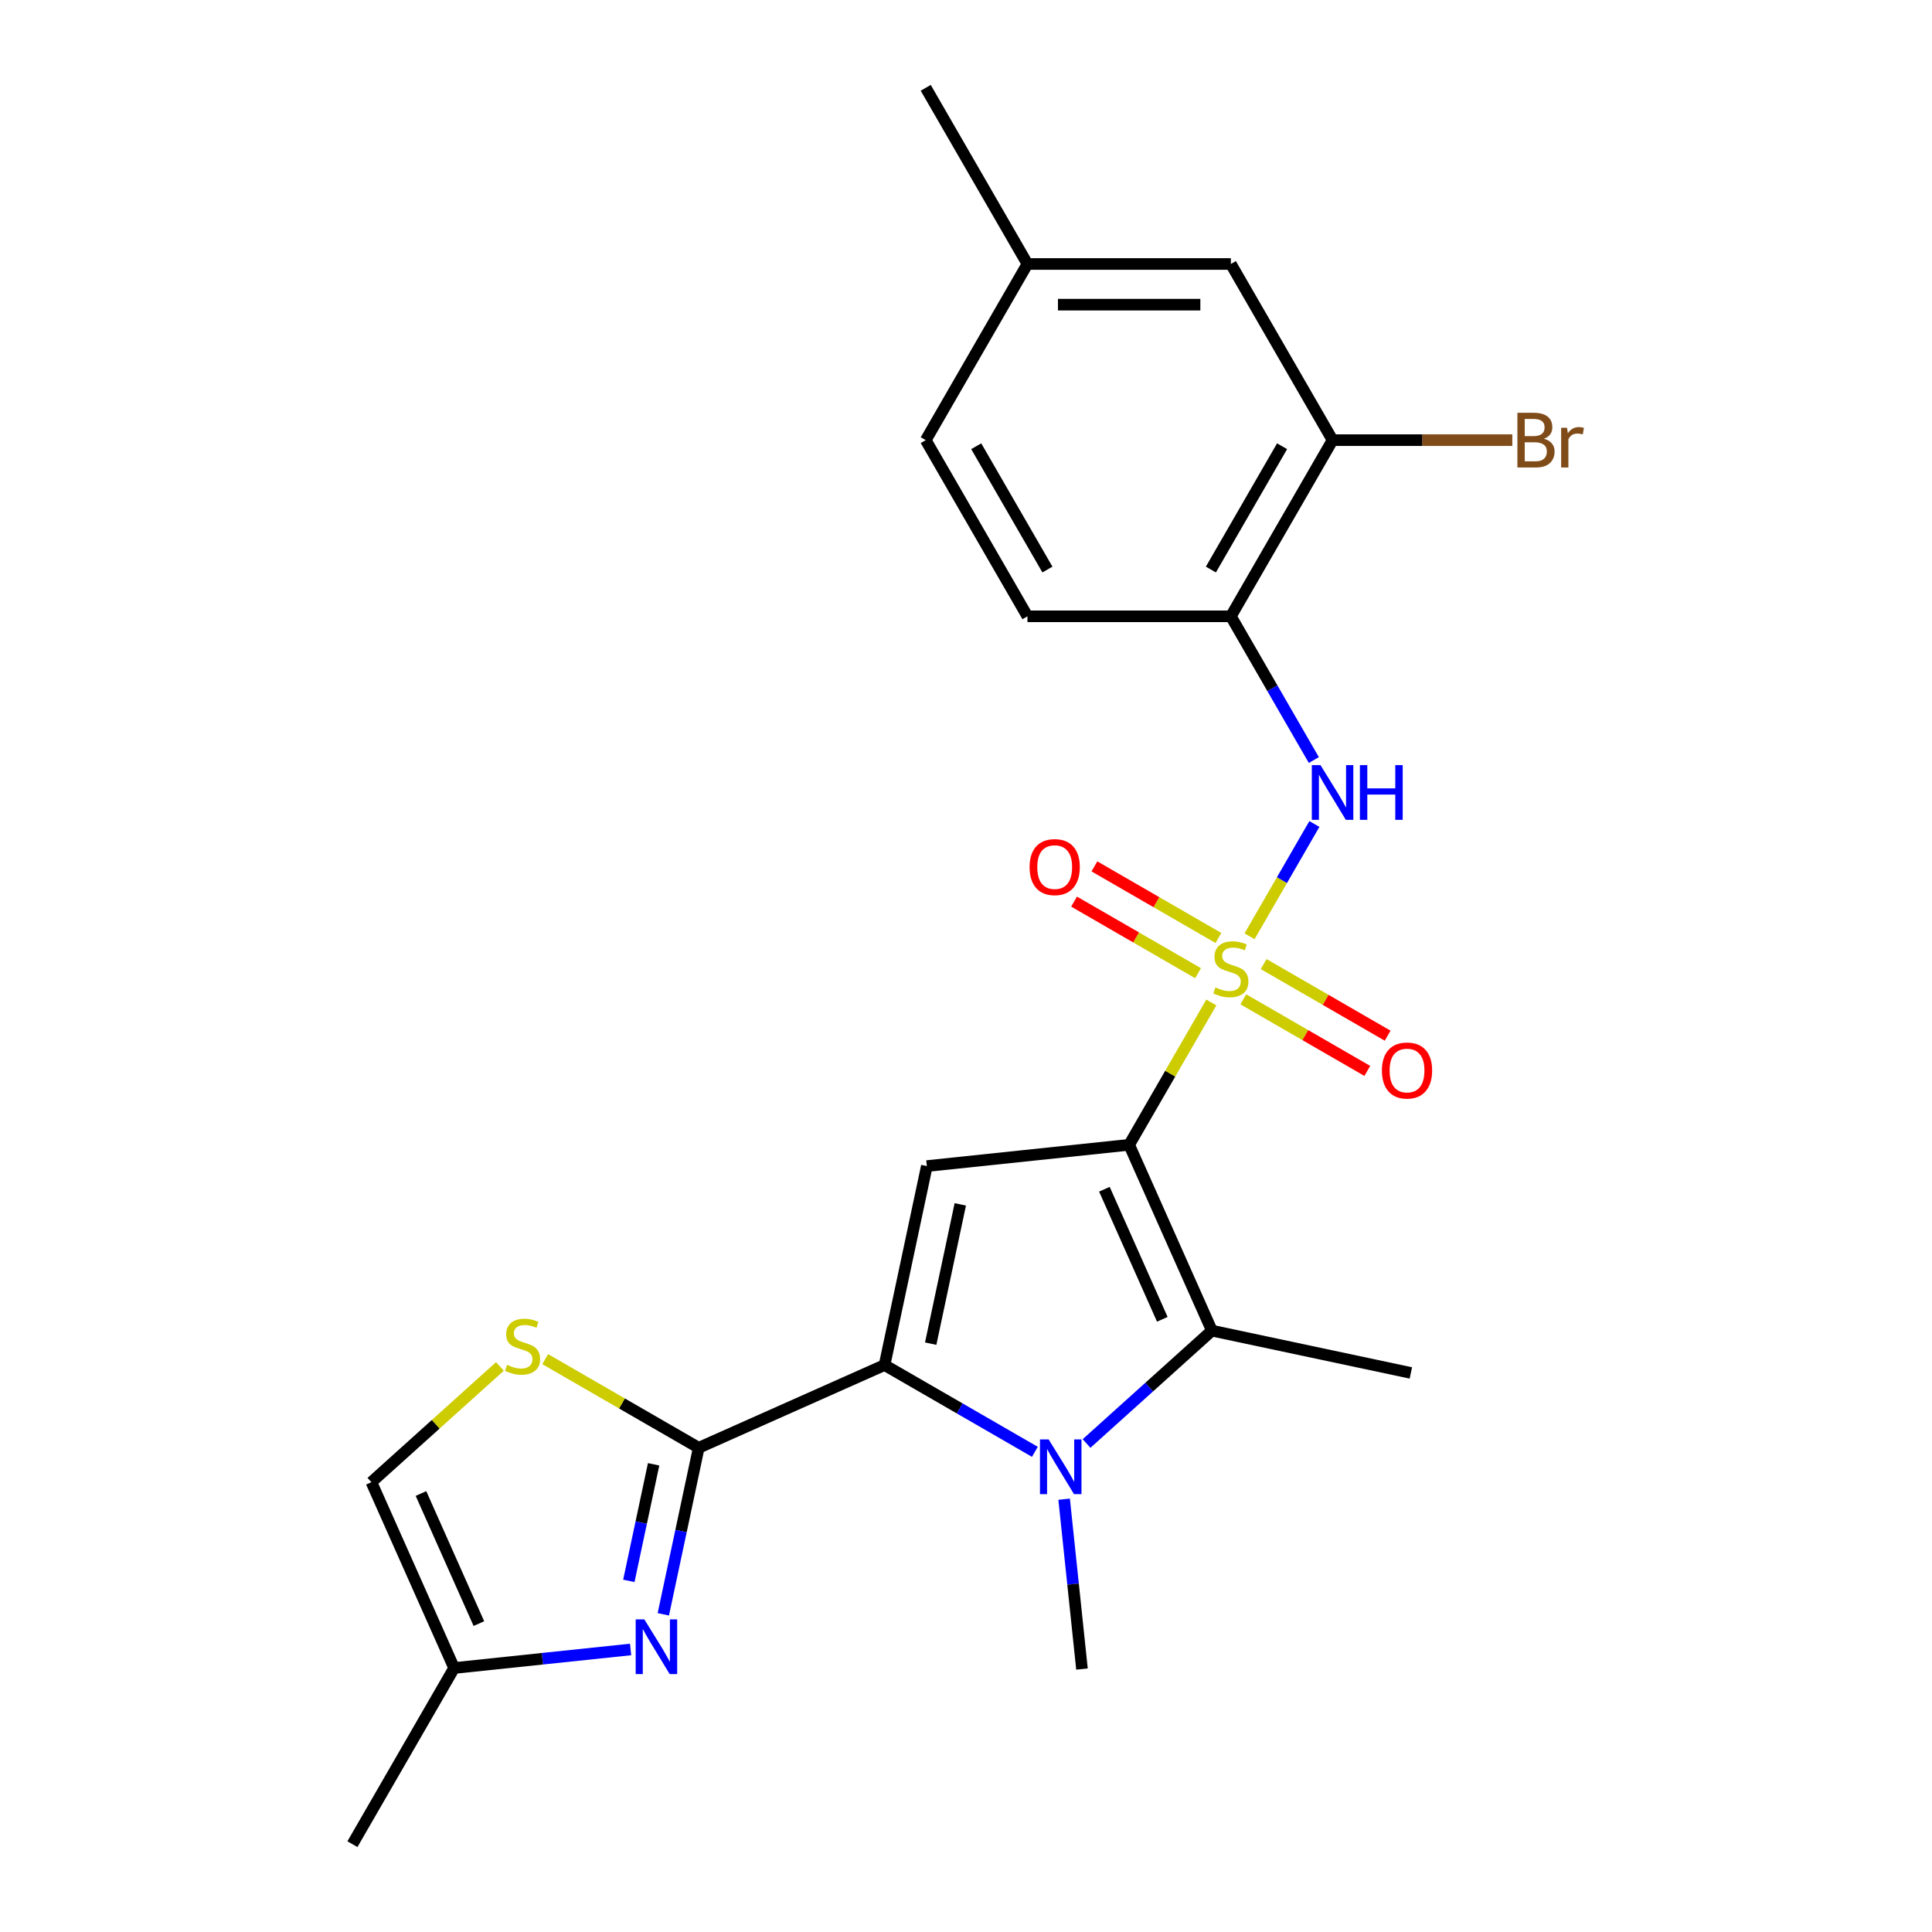 <?xml version='1.0' encoding='iso-8859-1'?>
<svg version='1.1' baseProfile='full'
              xmlns='http://www.w3.org/2000/svg'
                      xmlns:rdkit='http://www.rdkit.org/xml'
                      xmlns:xlink='http://www.w3.org/1999/xlink'
                  xml:space='preserve'
width='1000px' height='1000px' viewBox='0 0 1000 1000'>
<!-- END OF HEADER -->
<rect style='opacity:1.0;fill:#FFFFFF;stroke:none' width='1000' height='1000' x='0' y='0'> </rect>
<path class='bond-0' d='M 584.447,592.551 L 605.714,555.716' style='fill:none;fill-rule:evenodd;stroke:#000000;stroke-width:6px;stroke-linecap:butt;stroke-linejoin:miter;stroke-opacity:1' />
<path class='bond-0' d='M 605.714,555.716 L 626.981,518.88' style='fill:none;fill-rule:evenodd;stroke:#CCCC00;stroke-width:6px;stroke-linecap:butt;stroke-linejoin:miter;stroke-opacity:1' />
<path class='bond-3' d='M 584.447,592.551 L 479.735,603.556' style='fill:none;fill-rule:evenodd;stroke:#000000;stroke-width:6px;stroke-linecap:butt;stroke-linejoin:miter;stroke-opacity:1' />
<path class='bond-4' d='M 584.447,592.551 L 627.272,688.737' style='fill:none;fill-rule:evenodd;stroke:#000000;stroke-width:6px;stroke-linecap:butt;stroke-linejoin:miter;stroke-opacity:1' />
<path class='bond-4' d='M 571.634,615.544 L 601.611,682.874' style='fill:none;fill-rule:evenodd;stroke:#000000;stroke-width:6px;stroke-linecap:butt;stroke-linejoin:miter;stroke-opacity:1' />
<path class='bond-7' d='M 646.764,484.616 L 663.542,455.555' style='fill:none;fill-rule:evenodd;stroke:#CCCC00;stroke-width:6px;stroke-linecap:butt;stroke-linejoin:miter;stroke-opacity:1' />
<path class='bond-7' d='M 663.542,455.555 L 680.32,426.494' style='fill:none;fill-rule:evenodd;stroke:#0000FF;stroke-width:6px;stroke-linecap:butt;stroke-linejoin:miter;stroke-opacity:1' />
<path class='bond-11' d='M 630.644,485.488 L 598.556,466.962' style='fill:none;fill-rule:evenodd;stroke:#CCCC00;stroke-width:6px;stroke-linecap:butt;stroke-linejoin:miter;stroke-opacity:1' />
<path class='bond-11' d='M 598.556,466.962 L 566.468,448.436' style='fill:none;fill-rule:evenodd;stroke:#FF0000;stroke-width:6px;stroke-linecap:butt;stroke-linejoin:miter;stroke-opacity:1' />
<path class='bond-11' d='M 620.115,503.724 L 588.027,485.198' style='fill:none;fill-rule:evenodd;stroke:#CCCC00;stroke-width:6px;stroke-linecap:butt;stroke-linejoin:miter;stroke-opacity:1' />
<path class='bond-11' d='M 588.027,485.198 L 555.939,466.672' style='fill:none;fill-rule:evenodd;stroke:#FF0000;stroke-width:6px;stroke-linecap:butt;stroke-linejoin:miter;stroke-opacity:1' />
<path class='bond-12' d='M 643.539,517.248 L 675.628,535.775' style='fill:none;fill-rule:evenodd;stroke:#CCCC00;stroke-width:6px;stroke-linecap:butt;stroke-linejoin:miter;stroke-opacity:1' />
<path class='bond-12' d='M 675.628,535.775 L 707.716,554.301' style='fill:none;fill-rule:evenodd;stroke:#FF0000;stroke-width:6px;stroke-linecap:butt;stroke-linejoin:miter;stroke-opacity:1' />
<path class='bond-12' d='M 654.068,499.012 L 686.157,517.538' style='fill:none;fill-rule:evenodd;stroke:#CCCC00;stroke-width:6px;stroke-linecap:butt;stroke-linejoin:miter;stroke-opacity:1' />
<path class='bond-12' d='M 686.157,517.538 L 718.245,536.064' style='fill:none;fill-rule:evenodd;stroke:#FF0000;stroke-width:6px;stroke-linecap:butt;stroke-linejoin:miter;stroke-opacity:1' />
<path class='bond-1' d='M 457.845,706.544 L 479.735,603.556' style='fill:none;fill-rule:evenodd;stroke:#000000;stroke-width:6px;stroke-linecap:butt;stroke-linejoin:miter;stroke-opacity:1' />
<path class='bond-1' d='M 481.726,695.474 L 497.049,623.383' style='fill:none;fill-rule:evenodd;stroke:#000000;stroke-width:6px;stroke-linecap:butt;stroke-linejoin:miter;stroke-opacity:1' />
<path class='bond-5' d='M 457.845,706.544 L 361.659,749.369' style='fill:none;fill-rule:evenodd;stroke:#000000;stroke-width:6px;stroke-linecap:butt;stroke-linejoin:miter;stroke-opacity:1' />
<path class='bond-24' d='M 457.845,706.544 L 496.75,729.006' style='fill:none;fill-rule:evenodd;stroke:#000000;stroke-width:6px;stroke-linecap:butt;stroke-linejoin:miter;stroke-opacity:1' />
<path class='bond-24' d='M 496.75,729.006 L 535.655,751.468' style='fill:none;fill-rule:evenodd;stroke:#0000FF;stroke-width:6px;stroke-linecap:butt;stroke-linejoin:miter;stroke-opacity:1' />
<path class='bond-2' d='M 562.4,747.148 L 594.836,717.943' style='fill:none;fill-rule:evenodd;stroke:#0000FF;stroke-width:6px;stroke-linecap:butt;stroke-linejoin:miter;stroke-opacity:1' />
<path class='bond-2' d='M 594.836,717.943 L 627.272,688.737' style='fill:none;fill-rule:evenodd;stroke:#000000;stroke-width:6px;stroke-linecap:butt;stroke-linejoin:miter;stroke-opacity:1' />
<path class='bond-17' d='M 550.792,775.981 L 555.413,819.941' style='fill:none;fill-rule:evenodd;stroke:#0000FF;stroke-width:6px;stroke-linecap:butt;stroke-linejoin:miter;stroke-opacity:1' />
<path class='bond-17' d='M 555.413,819.941 L 560.033,863.901' style='fill:none;fill-rule:evenodd;stroke:#000000;stroke-width:6px;stroke-linecap:butt;stroke-linejoin:miter;stroke-opacity:1' />
<path class='bond-19' d='M 627.272,688.737 L 730.26,710.628' style='fill:none;fill-rule:evenodd;stroke:#000000;stroke-width:6px;stroke-linecap:butt;stroke-linejoin:miter;stroke-opacity:1' />
<path class='bond-6' d='M 361.659,749.369 L 352.498,792.467' style='fill:none;fill-rule:evenodd;stroke:#000000;stroke-width:6px;stroke-linecap:butt;stroke-linejoin:miter;stroke-opacity:1' />
<path class='bond-6' d='M 352.498,792.467 L 343.337,835.565' style='fill:none;fill-rule:evenodd;stroke:#0000FF;stroke-width:6px;stroke-linecap:butt;stroke-linejoin:miter;stroke-opacity:1' />
<path class='bond-6' d='M 338.313,757.92 L 331.9,788.089' style='fill:none;fill-rule:evenodd;stroke:#000000;stroke-width:6px;stroke-linecap:butt;stroke-linejoin:miter;stroke-opacity:1' />
<path class='bond-6' d='M 331.9,788.089 L 325.488,818.257' style='fill:none;fill-rule:evenodd;stroke:#0000FF;stroke-width:6px;stroke-linecap:butt;stroke-linejoin:miter;stroke-opacity:1' />
<path class='bond-8' d='M 361.659,749.369 L 321.923,726.428' style='fill:none;fill-rule:evenodd;stroke:#000000;stroke-width:6px;stroke-linecap:butt;stroke-linejoin:miter;stroke-opacity:1' />
<path class='bond-8' d='M 321.923,726.428 L 282.188,703.487' style='fill:none;fill-rule:evenodd;stroke:#CCCC00;stroke-width:6px;stroke-linecap:butt;stroke-linejoin:miter;stroke-opacity:1' />
<path class='bond-10' d='M 326.396,853.763 L 280.726,858.563' style='fill:none;fill-rule:evenodd;stroke:#0000FF;stroke-width:6px;stroke-linecap:butt;stroke-linejoin:miter;stroke-opacity:1' />
<path class='bond-10' d='M 280.726,858.563 L 235.056,863.363' style='fill:none;fill-rule:evenodd;stroke:#000000;stroke-width:6px;stroke-linecap:butt;stroke-linejoin:miter;stroke-opacity:1' />
<path class='bond-9' d='M 680.041,393.393 L 658.566,356.198' style='fill:none;fill-rule:evenodd;stroke:#0000FF;stroke-width:6px;stroke-linecap:butt;stroke-linejoin:miter;stroke-opacity:1' />
<path class='bond-9' d='M 658.566,356.198 L 637.092,319.003' style='fill:none;fill-rule:evenodd;stroke:#000000;stroke-width:6px;stroke-linecap:butt;stroke-linejoin:miter;stroke-opacity:1' />
<path class='bond-13' d='M 258.764,707.271 L 225.497,737.224' style='fill:none;fill-rule:evenodd;stroke:#CCCC00;stroke-width:6px;stroke-linecap:butt;stroke-linejoin:miter;stroke-opacity:1' />
<path class='bond-13' d='M 225.497,737.224 L 192.231,767.177' style='fill:none;fill-rule:evenodd;stroke:#000000;stroke-width:6px;stroke-linecap:butt;stroke-linejoin:miter;stroke-opacity:1' />
<path class='bond-14' d='M 637.092,319.003 L 689.736,227.82' style='fill:none;fill-rule:evenodd;stroke:#000000;stroke-width:6px;stroke-linecap:butt;stroke-linejoin:miter;stroke-opacity:1' />
<path class='bond-14' d='M 626.752,294.796 L 663.603,230.968' style='fill:none;fill-rule:evenodd;stroke:#000000;stroke-width:6px;stroke-linecap:butt;stroke-linejoin:miter;stroke-opacity:1' />
<path class='bond-16' d='M 637.092,319.003 L 531.803,319.003' style='fill:none;fill-rule:evenodd;stroke:#000000;stroke-width:6px;stroke-linecap:butt;stroke-linejoin:miter;stroke-opacity:1' />
<path class='bond-22' d='M 235.056,863.363 L 182.412,954.545' style='fill:none;fill-rule:evenodd;stroke:#000000;stroke-width:6px;stroke-linecap:butt;stroke-linejoin:miter;stroke-opacity:1' />
<path class='bond-25' d='M 235.056,863.363 L 192.231,767.177' style='fill:none;fill-rule:evenodd;stroke:#000000;stroke-width:6px;stroke-linecap:butt;stroke-linejoin:miter;stroke-opacity:1' />
<path class='bond-25' d='M 247.869,840.37 L 217.892,773.04' style='fill:none;fill-rule:evenodd;stroke:#000000;stroke-width:6px;stroke-linecap:butt;stroke-linejoin:miter;stroke-opacity:1' />
<path class='bond-15' d='M 689.736,227.82 L 637.092,136.637' style='fill:none;fill-rule:evenodd;stroke:#000000;stroke-width:6px;stroke-linecap:butt;stroke-linejoin:miter;stroke-opacity:1' />
<path class='bond-18' d='M 689.736,227.82 L 736.254,227.82' style='fill:none;fill-rule:evenodd;stroke:#000000;stroke-width:6px;stroke-linecap:butt;stroke-linejoin:miter;stroke-opacity:1' />
<path class='bond-18' d='M 736.254,227.82 L 782.773,227.82' style='fill:none;fill-rule:evenodd;stroke:#7F4C19;stroke-width:6px;stroke-linecap:butt;stroke-linejoin:miter;stroke-opacity:1' />
<path class='bond-26' d='M 637.092,136.637 L 531.803,136.637' style='fill:none;fill-rule:evenodd;stroke:#000000;stroke-width:6px;stroke-linecap:butt;stroke-linejoin:miter;stroke-opacity:1' />
<path class='bond-26' d='M 621.298,157.695 L 547.596,157.695' style='fill:none;fill-rule:evenodd;stroke:#000000;stroke-width:6px;stroke-linecap:butt;stroke-linejoin:miter;stroke-opacity:1' />
<path class='bond-21' d='M 531.803,319.003 L 479.159,227.82' style='fill:none;fill-rule:evenodd;stroke:#000000;stroke-width:6px;stroke-linecap:butt;stroke-linejoin:miter;stroke-opacity:1' />
<path class='bond-21' d='M 542.143,294.796 L 505.292,230.968' style='fill:none;fill-rule:evenodd;stroke:#000000;stroke-width:6px;stroke-linecap:butt;stroke-linejoin:miter;stroke-opacity:1' />
<path class='bond-20' d='M 531.803,136.637 L 479.159,227.82' style='fill:none;fill-rule:evenodd;stroke:#000000;stroke-width:6px;stroke-linecap:butt;stroke-linejoin:miter;stroke-opacity:1' />
<path class='bond-23' d='M 531.803,136.637 L 479.159,45.455' style='fill:none;fill-rule:evenodd;stroke:#000000;stroke-width:6px;stroke-linecap:butt;stroke-linejoin:miter;stroke-opacity:1' />
<path  class='atom-1' d='M 629.092 511.088
Q 629.412 511.208, 630.732 511.768
Q 632.052 512.328, 633.492 512.688
Q 634.972 513.008, 636.412 513.008
Q 639.092 513.008, 640.652 511.728
Q 642.212 510.408, 642.212 508.128
Q 642.212 506.568, 641.412 505.608
Q 640.652 504.648, 639.452 504.128
Q 638.252 503.608, 636.252 503.008
Q 633.732 502.248, 632.212 501.528
Q 630.732 500.808, 629.652 499.288
Q 628.612 497.768, 628.612 495.208
Q 628.612 491.648, 631.012 489.448
Q 633.452 487.248, 638.252 487.248
Q 641.532 487.248, 645.252 488.808
L 644.332 491.888
Q 640.932 490.488, 638.372 490.488
Q 635.612 490.488, 634.092 491.648
Q 632.572 492.768, 632.612 494.728
Q 632.612 496.248, 633.372 497.168
Q 634.172 498.088, 635.292 498.608
Q 636.452 499.128, 638.372 499.728
Q 640.932 500.528, 642.452 501.328
Q 643.972 502.128, 645.052 503.768
Q 646.172 505.368, 646.172 508.128
Q 646.172 512.048, 643.532 514.168
Q 640.932 516.248, 636.572 516.248
Q 634.052 516.248, 632.132 515.688
Q 630.252 515.168, 628.012 514.248
L 629.092 511.088
' fill='#CCCC00'/>
<path  class='atom-3' d='M 542.767 745.029
L 552.047 760.029
Q 552.967 761.509, 554.447 764.189
Q 555.927 766.869, 556.007 767.029
L 556.007 745.029
L 559.767 745.029
L 559.767 773.349
L 555.887 773.349
L 545.927 756.949
Q 544.767 755.029, 543.527 752.829
Q 542.327 750.629, 541.967 749.949
L 541.967 773.349
L 538.287 773.349
L 538.287 745.029
L 542.767 745.029
' fill='#0000FF'/>
<path  class='atom-7' d='M 333.508 838.197
L 342.788 853.197
Q 343.708 854.677, 345.188 857.357
Q 346.668 860.037, 346.748 860.197
L 346.748 838.197
L 350.508 838.197
L 350.508 866.517
L 346.628 866.517
L 336.668 850.117
Q 335.508 848.197, 334.268 845.997
Q 333.068 843.797, 332.708 843.117
L 332.708 866.517
L 329.028 866.517
L 329.028 838.197
L 333.508 838.197
' fill='#0000FF'/>
<path  class='atom-8' d='M 683.476 396.025
L 692.756 411.025
Q 693.676 412.505, 695.156 415.185
Q 696.636 417.865, 696.716 418.025
L 696.716 396.025
L 700.476 396.025
L 700.476 424.345
L 696.596 424.345
L 686.636 407.945
Q 685.476 406.025, 684.236 403.825
Q 683.036 401.625, 682.676 400.945
L 682.676 424.345
L 678.996 424.345
L 678.996 396.025
L 683.476 396.025
' fill='#0000FF'/>
<path  class='atom-8' d='M 703.876 396.025
L 707.716 396.025
L 707.716 408.065
L 722.196 408.065
L 722.196 396.025
L 726.036 396.025
L 726.036 424.345
L 722.196 424.345
L 722.196 411.265
L 707.716 411.265
L 707.716 424.345
L 703.876 424.345
L 703.876 396.025
' fill='#0000FF'/>
<path  class='atom-9' d='M 262.476 706.445
Q 262.796 706.565, 264.116 707.125
Q 265.436 707.685, 266.876 708.045
Q 268.356 708.365, 269.796 708.365
Q 272.476 708.365, 274.036 707.085
Q 275.596 705.765, 275.596 703.485
Q 275.596 701.925, 274.796 700.965
Q 274.036 700.005, 272.836 699.485
Q 271.636 698.965, 269.636 698.365
Q 267.116 697.605, 265.596 696.885
Q 264.116 696.165, 263.036 694.645
Q 261.996 693.125, 261.996 690.565
Q 261.996 687.005, 264.396 684.805
Q 266.836 682.605, 271.636 682.605
Q 274.916 682.605, 278.636 684.165
L 277.716 687.245
Q 274.316 685.845, 271.756 685.845
Q 268.996 685.845, 267.476 687.005
Q 265.956 688.125, 265.996 690.085
Q 265.996 691.605, 266.756 692.525
Q 267.556 693.445, 268.676 693.965
Q 269.836 694.485, 271.756 695.085
Q 274.316 695.885, 275.836 696.685
Q 277.356 697.485, 278.436 699.125
Q 279.556 700.725, 279.556 703.485
Q 279.556 707.405, 276.916 709.525
Q 274.316 711.605, 269.956 711.605
Q 267.436 711.605, 265.516 711.045
Q 263.636 710.525, 261.396 709.605
L 262.476 706.445
' fill='#CCCC00'/>
<path  class='atom-12' d='M 532.909 448.804
Q 532.909 442.004, 536.269 438.204
Q 539.629 434.404, 545.909 434.404
Q 552.189 434.404, 555.549 438.204
Q 558.909 442.004, 558.909 448.804
Q 558.909 455.684, 555.509 459.604
Q 552.109 463.484, 545.909 463.484
Q 539.669 463.484, 536.269 459.604
Q 532.909 455.724, 532.909 448.804
M 545.909 460.284
Q 550.229 460.284, 552.549 457.404
Q 554.909 454.484, 554.909 448.804
Q 554.909 443.244, 552.549 440.444
Q 550.229 437.604, 545.909 437.604
Q 541.589 437.604, 539.229 440.404
Q 536.909 443.204, 536.909 448.804
Q 536.909 454.524, 539.229 457.404
Q 541.589 460.284, 545.909 460.284
' fill='#FF0000'/>
<path  class='atom-13' d='M 715.274 554.092
Q 715.274 547.292, 718.634 543.492
Q 721.994 539.692, 728.274 539.692
Q 734.554 539.692, 737.914 543.492
Q 741.274 547.292, 741.274 554.092
Q 741.274 560.972, 737.874 564.892
Q 734.474 568.772, 728.274 568.772
Q 722.034 568.772, 718.634 564.892
Q 715.274 561.012, 715.274 554.092
M 728.274 565.572
Q 732.594 565.572, 734.914 562.692
Q 737.274 559.772, 737.274 554.092
Q 737.274 548.532, 734.914 545.732
Q 732.594 542.892, 728.274 542.892
Q 723.954 542.892, 721.594 545.692
Q 719.274 548.492, 719.274 554.092
Q 719.274 559.812, 721.594 562.692
Q 723.954 565.572, 728.274 565.572
' fill='#FF0000'/>
<path  class='atom-19' d='M 799.165 227.1
Q 801.885 227.86, 803.245 229.54
Q 804.645 231.18, 804.645 233.62
Q 804.645 237.54, 802.125 239.78
Q 799.645 241.98, 794.925 241.98
L 785.405 241.98
L 785.405 213.66
L 793.765 213.66
Q 798.605 213.66, 801.045 215.62
Q 803.485 217.58, 803.485 221.18
Q 803.485 225.46, 799.165 227.1
M 789.205 216.86
L 789.205 225.74
L 793.765 225.74
Q 796.565 225.74, 798.005 224.62
Q 799.485 223.46, 799.485 221.18
Q 799.485 216.86, 793.765 216.86
L 789.205 216.86
M 794.925 238.78
Q 797.685 238.78, 799.165 237.46
Q 800.645 236.14, 800.645 233.62
Q 800.645 231.3, 799.005 230.14
Q 797.405 228.94, 794.325 228.94
L 789.205 228.94
L 789.205 238.78
L 794.925 238.78
' fill='#7F4C19'/>
<path  class='atom-19' d='M 811.085 221.42
L 811.525 224.26
Q 813.685 221.06, 817.205 221.06
Q 818.325 221.06, 819.845 221.46
L 819.245 224.82
Q 817.525 224.42, 816.565 224.42
Q 814.885 224.42, 813.765 225.1
Q 812.685 225.74, 811.805 227.3
L 811.805 241.98
L 808.045 241.98
L 808.045 221.42
L 811.085 221.42
' fill='#7F4C19'/>
</svg>
